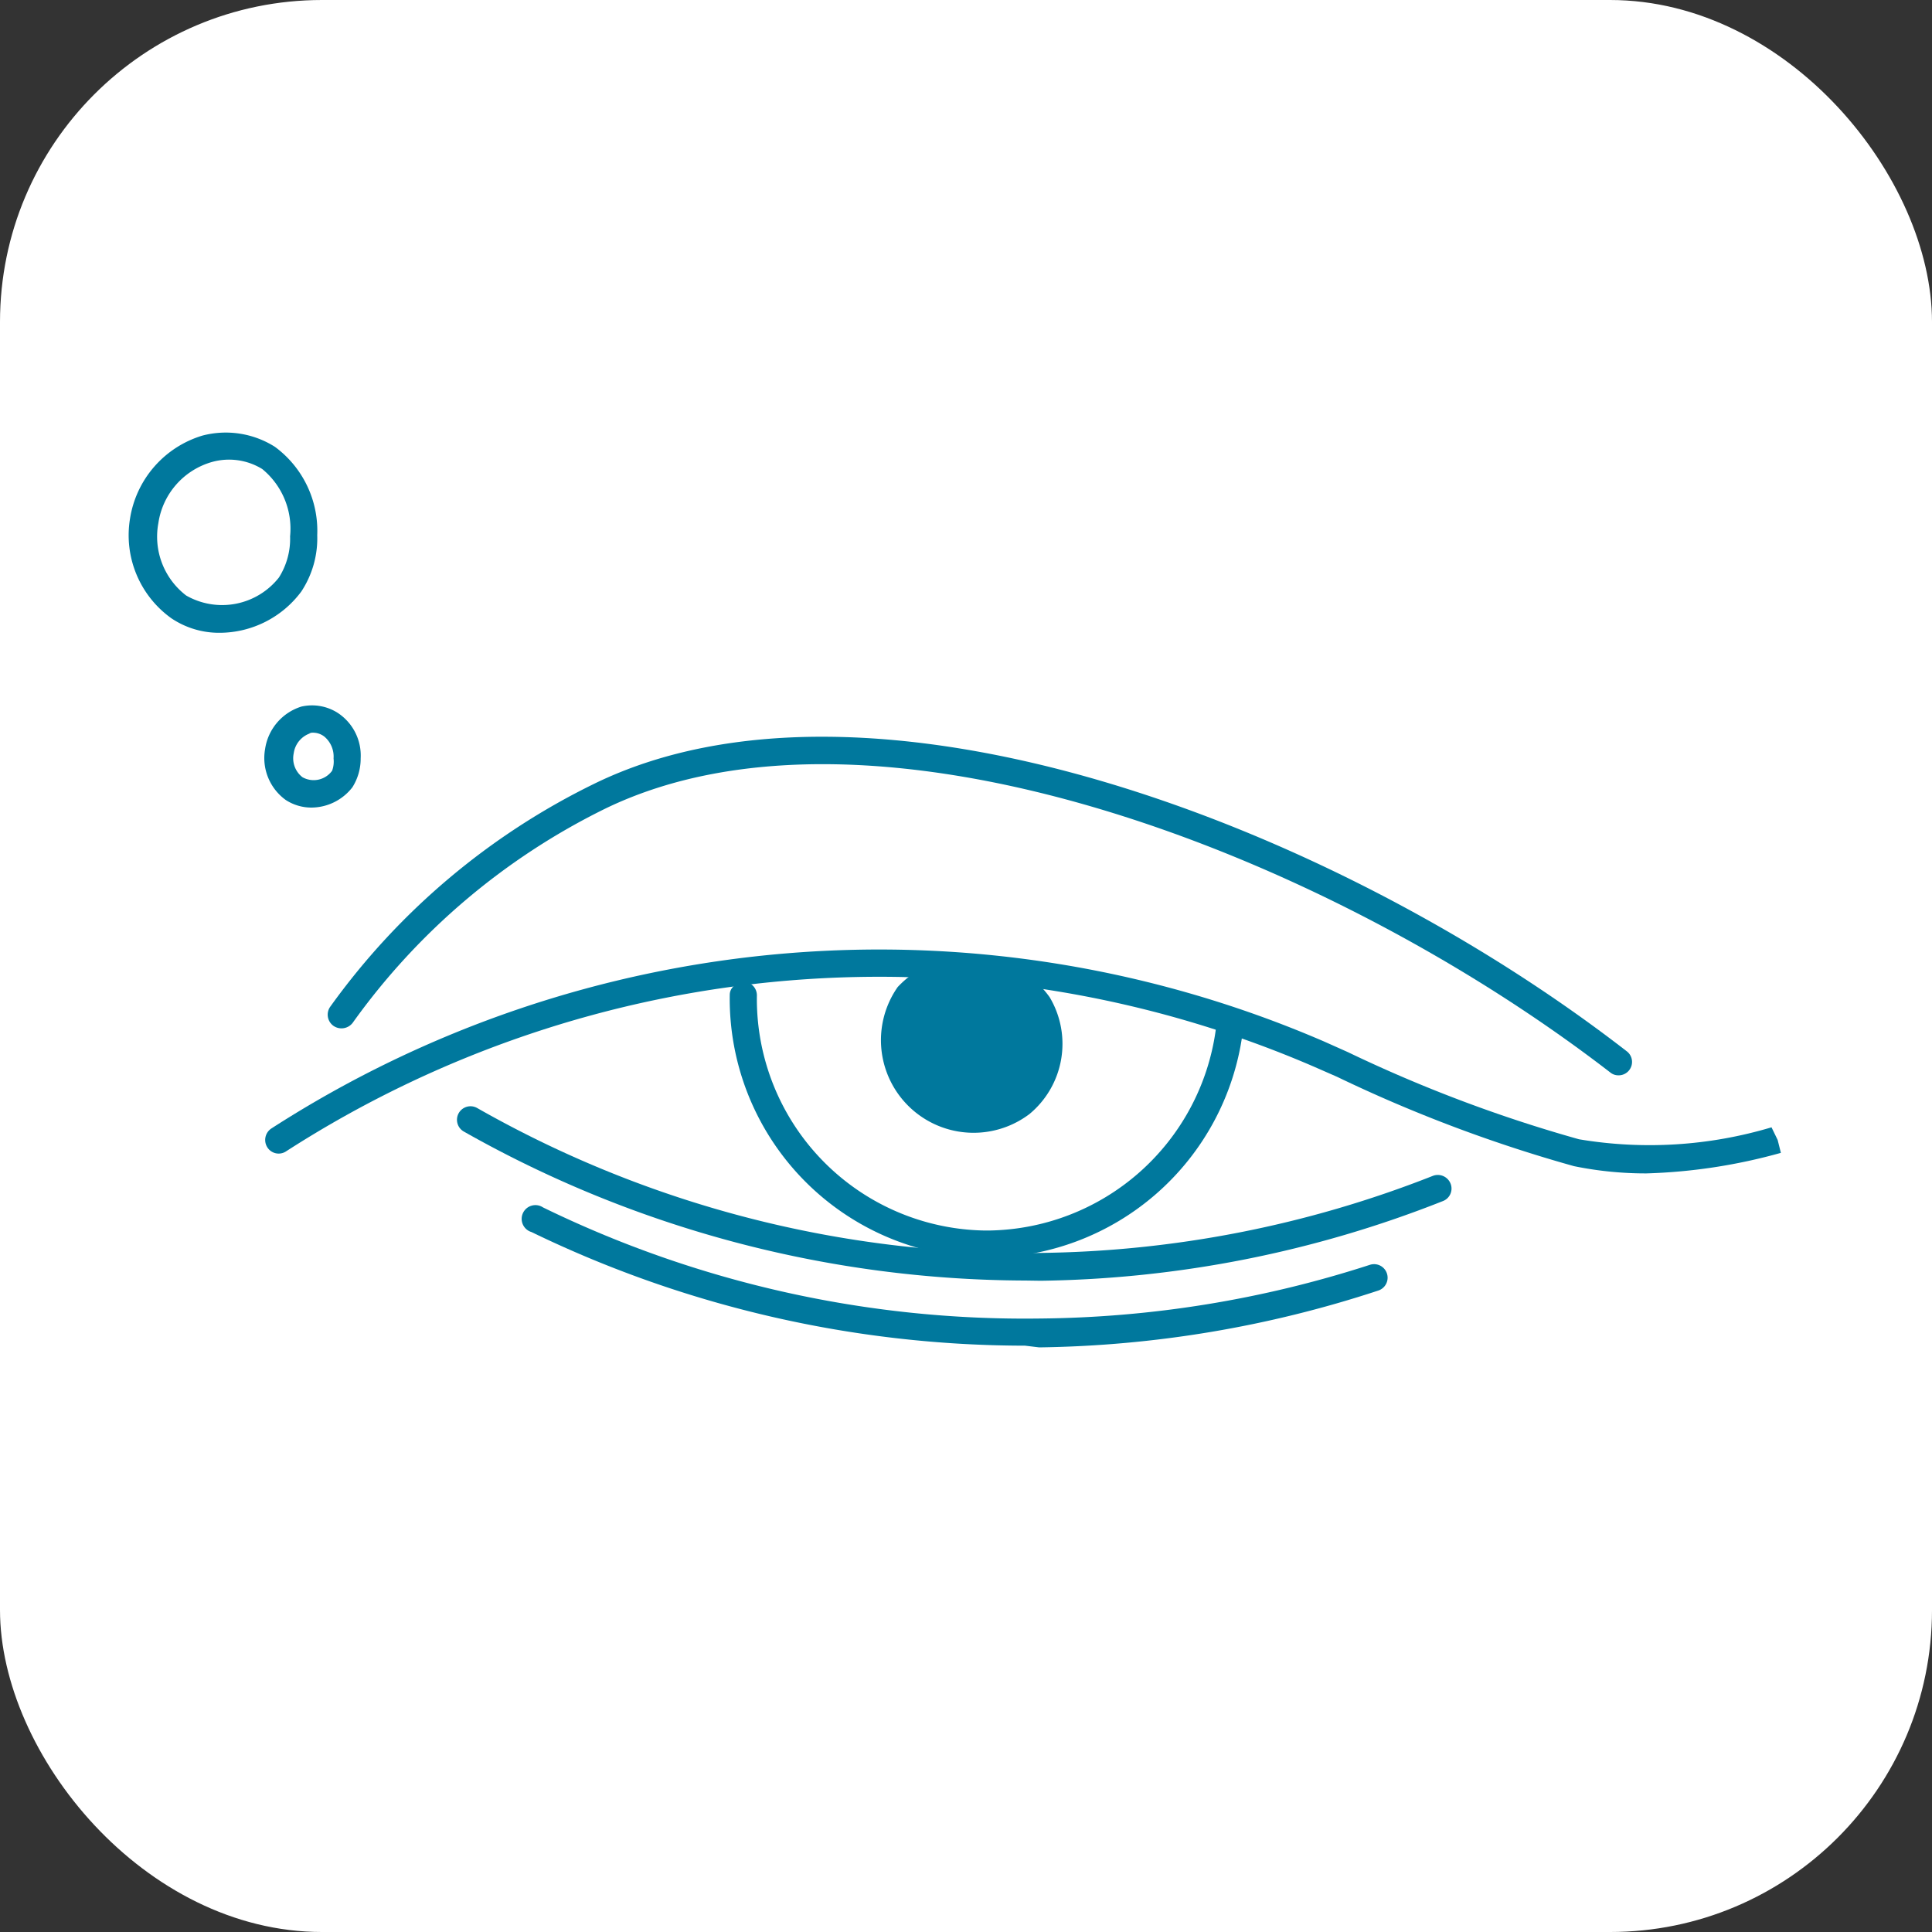 <svg xmlns="http://www.w3.org/2000/svg" width="60" height="60" viewBox="0 0 60 60"><rect x="0" y="0" width="60" height="60" fill="#333333" stroke="none"/><g transform="translate(0 -0.209)"><rect width="60" height="60" rx="10" transform="translate(0 0.209)" fill="#fff"/><g transform="translate(4.037 13.646)"><g transform="translate(-0.037 -0.003)"><g transform="translate(4.235 9.447)"><path d="M26.685,24.027A35.58,35.58,0,0,1,9.244,19.4a.42.42,0,1,1,.416-.73,34.4,34.4,0,0,0,17.442,4.5,34.3,34.3,0,0,0,12.238-2.394.427.427,0,0,1,.551.247.416.416,0,0,1-.247.539,35.142,35.142,0,0,1-12.486,2.472Z" transform="translate(-3.075 -7.14)" fill="#00789d"/><path d="M26.452,25.711a35.187,35.187,0,0,1-15.329-3.529.427.427,0,1,1,.36-.764,34.13,34.13,0,0,0,15.4,3.45A34.186,34.186,0,0,0,37.162,23.2a.419.419,0,1,1,.258.8,35.119,35.119,0,0,1-10.53,1.764Z" transform="translate(-2.853 -6.801)" fill="#00789d"/><path d="M24.56,23.745h-.124a8.047,8.047,0,0,1-7.867-8.159c0-.236.2-.371.427-.416a.427.427,0,0,1,.416.427A7.192,7.192,0,0,0,24.5,22.9h.1a7.215,7.215,0,0,0,7.058-6.2.42.42,0,1,1,.832.112,8.047,8.047,0,0,1-7.934,6.934Z" transform="translate(-2.141 -7.566)" fill="#00789d"/><path d="M21.267,15.427a2.877,2.877,0,0,0,4.091,3.945,2.832,2.832,0,0,0,.629-3.63,3.057,3.057,0,0,0-4.72-.315Z" transform="translate(-1.624 -7.654)" fill="#00789d"/><path d="M46.626,21.236a11.126,11.126,0,0,1-2.248-.225,44.661,44.661,0,0,1-7.361-2.776l-.719-.315A34.018,34.018,0,0,0,4.382,20.55a.416.416,0,0,1-.584-.124.427.427,0,0,1,.124-.584,34.838,34.838,0,0,1,32.7-2.7l.73.326a44.008,44.008,0,0,0,7.181,2.708,13.227,13.227,0,0,0,5.979-.371l.191.393.1.4A17.329,17.329,0,0,1,46.626,21.236Z" transform="translate(-3.731 -7.676)" fill="#00789d"/><path d="M45.535,18.918a.393.393,0,0,1-.247-.09C36.3,11.895,22.328,6.658,14.1,10.625a21.027,21.027,0,0,0-7.867,6.664.438.438,0,0,1-.6.09.427.427,0,0,1-.09-.6A21.937,21.937,0,0,1,13.742,9.86c8.519-4.158,22.881,1.2,32.051,8.305a.416.416,0,0,1-.258.753Z" transform="translate(-3.516 -8.404)" fill="#00789d"/></g><path d="M5.16,10.71a1.461,1.461,0,0,1-.787-.236,1.607,1.607,0,0,1-.641-1.585A1.63,1.63,0,0,1,4.857,7.574h0a1.483,1.483,0,0,1,1.124.191A1.585,1.585,0,0,1,6.7,9.181a1.663,1.663,0,0,1-.258.9A1.618,1.618,0,0,1,5.16,10.71Zm0-2.315a.764.764,0,0,0-.539.629.742.742,0,0,0,.27.742.708.708,0,0,0,.922-.2.832.832,0,0,0,.045-.382.809.809,0,0,0-.281-.674.573.573,0,0,0-.483-.112Z" transform="translate(0.501 0.936)" fill="#00789d"/><path d="M2.792,6.215a2.652,2.652,0,0,1-1.506-.45A3.169,3.169,0,0,1,0,2.675,3.214,3.214,0,0,1,2.252.09h0A2.854,2.854,0,0,1,4.5.439,3.237,3.237,0,0,1,5.815,3.181,3,3,0,0,1,5.32,4.934,3.169,3.169,0,0,1,2.792,6.215ZM2.544.911A2.326,2.326,0,0,0,.881,2.81a2.3,2.3,0,0,0,.865,2.248A2.248,2.248,0,0,0,4.624,4.5a2.248,2.248,0,0,0,.348-1.281,2.394,2.394,0,0,0-.865-2.09A1.967,1.967,0,0,0,2.544.911Z" transform="translate(0.037 0.003)" fill="#00789d"/></g></g></g></svg>